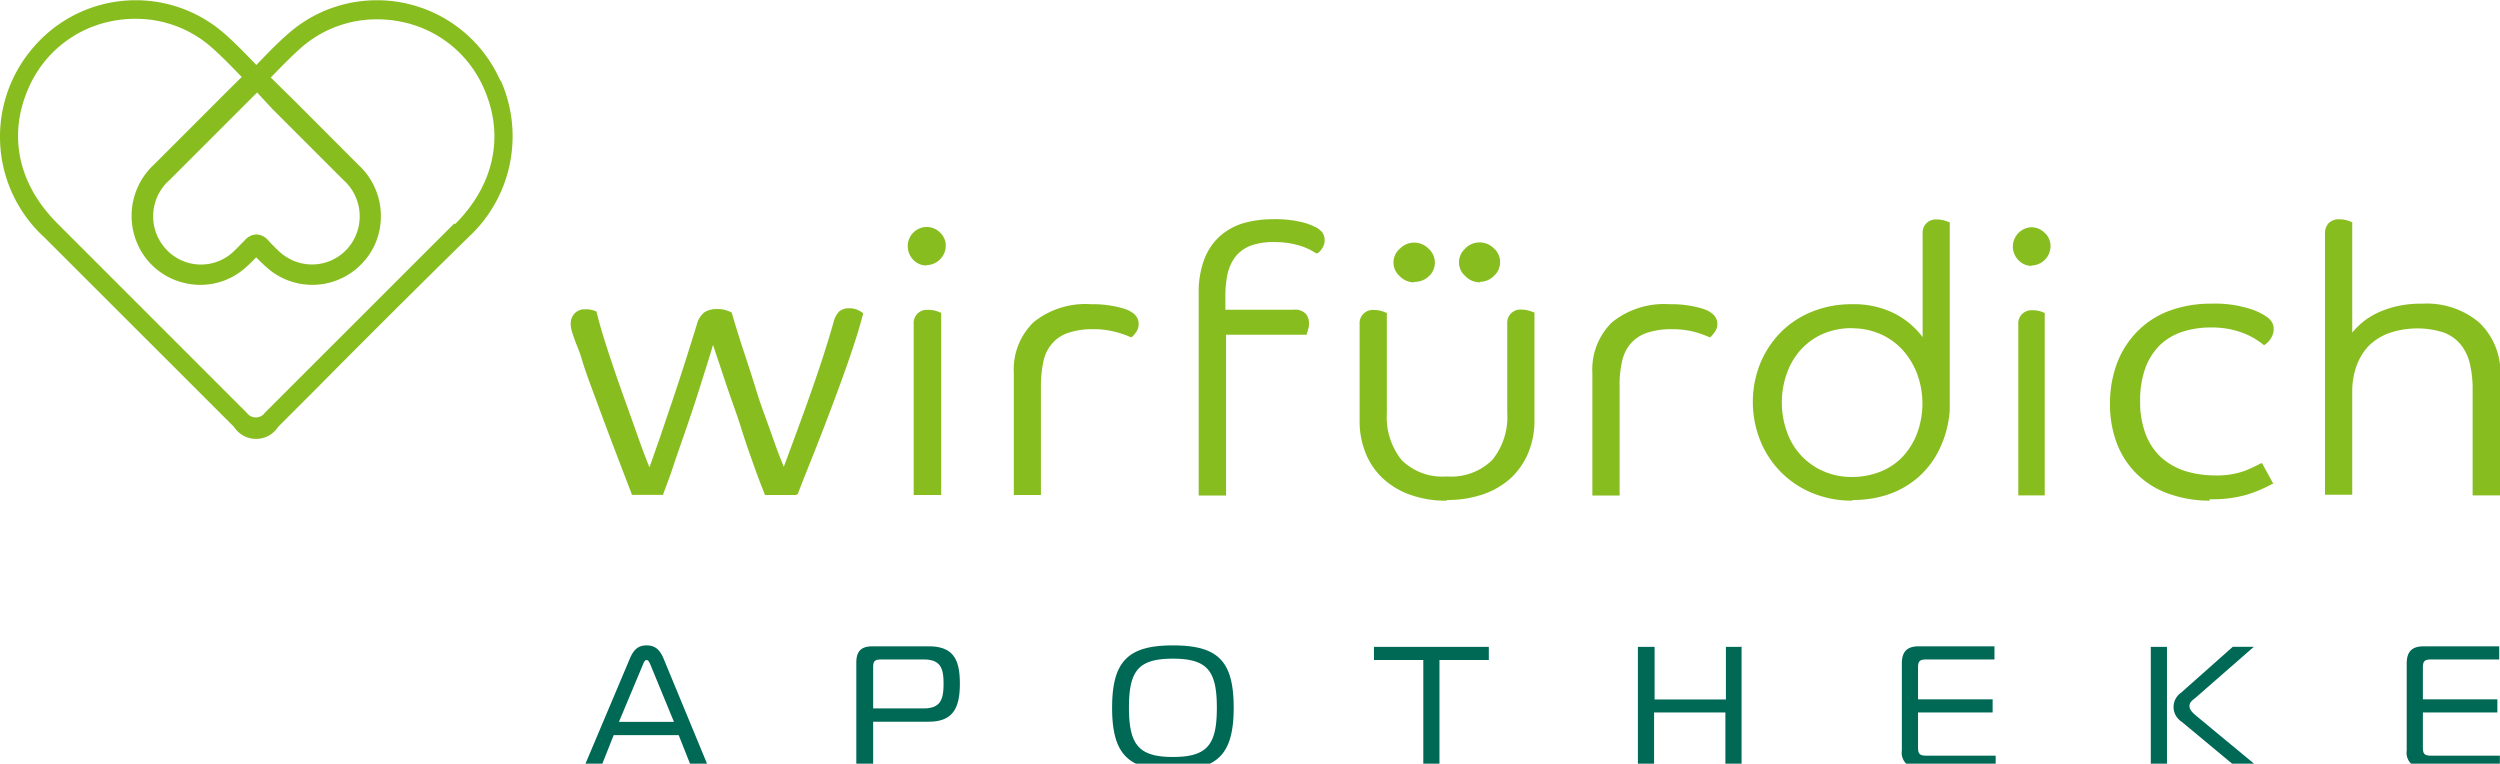 <?xml version="1.0"?>
<svg xmlns="http://www.w3.org/2000/svg" viewBox="0 0 190 58" width="1280" height="391">
  <svg width="190" height="58.48" viewBox="0 0 190 58.48">
  <path d="M756.35,394a9.11,9.11,0,0,1-3-.49,6.48,6.48,0,0,1-4-3.74,8.25,8.25,0,0,1-.57-3.11,8.75,8.75,0,0,1,.57-3.2A6.91,6.91,0,0,1,751,381a6.63,6.63,0,0,1,2.4-1.47,9,9,0,0,1,3.05-.5,8.78,8.78,0,0,1,2.93.38,4.64,4.64,0,0,1,1.33.63,1.41,1.41,0,0,1,.36.37,1,1,0,0,1,.15.58,1.21,1.21,0,0,1-.16.58,1.53,1.53,0,0,1-.5.57l-.07.05-.06-.05a5.78,5.78,0,0,0-1.48-.86,6.65,6.65,0,0,0-2.53-.44,6.8,6.8,0,0,0-2.15.33,4.51,4.51,0,0,0-1.69,1,4.84,4.84,0,0,0-1.11,1.74,7.17,7.17,0,0,0-.4,2.51,6.87,6.87,0,0,0,.44,2.58,4.69,4.69,0,0,0,1.2,1.75,5.1,5.1,0,0,0,1.79,1,7.47,7.47,0,0,0,2.2.33,6.28,6.28,0,0,0,2.28-.33,11.28,11.28,0,0,0,1.27-.59l.09,0,.86,1.57-.09,0a11,11,0,0,1-1.9.81,9.41,9.41,0,0,1-2.85.35Zm-27.16,0a7.83,7.83,0,0,1-3.06-.59,7.19,7.19,0,0,1-3.94-4,7.91,7.91,0,0,1,0-5.82,7.48,7.48,0,0,1,1.55-2.37,7.12,7.12,0,0,1,2.39-1.58,8,8,0,0,1,3.06-.57,6.89,6.89,0,0,1,3.28.74,6.27,6.27,0,0,1,2.07,1.76v-7.88a1,1,0,0,1,.9-1.06h.22a1.88,1.88,0,0,1,.52.08,1.82,1.82,0,0,1,.37.13l.05,0v13c0,.45,0,.86,0,1.2s-.06.66-.1.92a8,8,0,0,1-.88,2.51,6.7,6.7,0,0,1-1.58,1.89,6.86,6.86,0,0,1-2.17,1.19,8.41,8.41,0,0,1-2.64.4Zm49.22-.4h-2.07v-8a8.28,8.28,0,0,0-.21-2,3.64,3.64,0,0,0-.7-1.47,3.11,3.11,0,0,0-1.29-.91,6.64,6.64,0,0,0-4.22.07,4.33,4.33,0,0,0-1.53,1,4.43,4.43,0,0,0-.9,1.54,5.74,5.74,0,0,0-.3,1.88v7.84h-2.07V373.67a1.1,1.1,0,0,1,.27-.75,1.07,1.07,0,0,1,.85-.3,1.81,1.81,0,0,1,.52.07,2.32,2.32,0,0,1,.37.13l.06,0v8.41a6.15,6.15,0,0,1,.61-.64,5.4,5.4,0,0,1,1.16-.79,7.27,7.27,0,0,1,1.56-.56,8.06,8.06,0,0,1,2-.21,6.17,6.17,0,0,1,4.35,1.46,5.3,5.3,0,0,1,1.58,4.07v9Zm-34.53,0h-2.07v-13a1,1,0,0,1,.91-1.07h.21a1.86,1.86,0,0,1,.52.07,2.79,2.79,0,0,1,.37.14l0,0v13.86Zm-14.69-12.71a5.49,5.49,0,0,0-2.22.43,5,5,0,0,0-1.68,1.2,5.26,5.26,0,0,0-1.07,1.81h0a6.44,6.44,0,0,0-.38,2.22,6.57,6.57,0,0,0,.38,2.2,5.07,5.07,0,0,0,2.75,3,5.31,5.31,0,0,0,2.22.45,5.79,5.79,0,0,0,2.18-.42,4.75,4.75,0,0,0,1.68-1.15,5.48,5.48,0,0,0,1.08-1.77,6.57,6.57,0,0,0,0-4.48,5.83,5.83,0,0,0-1.1-1.82,5,5,0,0,0-1.68-1.21,5.3,5.3,0,0,0-2.14-.45Zm13.63-4.73a1.38,1.38,0,0,1-1-.44,1.47,1.47,0,0,1,1-2.5h0a1.46,1.46,0,0,1,1,.43h0a1.34,1.34,0,0,1,.44,1,1.48,1.48,0,0,1-1.48,1.48Z" transform="translate(-588.42 -355.97)" fill="#88bd1f"/>
  <path d="M698.38,394a7.86,7.86,0,0,1-2.76-.44,6,6,0,0,1-2.09-1.24,5.32,5.32,0,0,1-1.32-1.93,6.42,6.42,0,0,1-.46-2.45v-7.37a1,1,0,0,1,.91-1.06.74.74,0,0,1,.21,0,2.25,2.25,0,0,1,.52.07,2.35,2.35,0,0,1,.37.14l.06,0v7.63a5.22,5.22,0,0,0,1.12,3.56,4.4,4.4,0,0,0,3.44,1.25,4.45,4.45,0,0,0,3.45-1.25,5.15,5.15,0,0,0,1.14-3.56v-6.81a1,1,0,0,1,.9-1.06,1.61,1.61,0,0,1,.22,0,2.34,2.34,0,0,1,.52.08,2.32,2.32,0,0,1,.37.13l.06,0v8.2a6.42,6.42,0,0,1-.46,2.45,5.58,5.58,0,0,1-1.32,1.93,6.11,6.11,0,0,1-2.1,1.24,8.41,8.41,0,0,1-2.77.44Zm13.13-.39h-2.07V384.3a5,5,0,0,1,1.5-3.86,6.29,6.29,0,0,1,4.35-1.37,8.25,8.25,0,0,1,2.56.35c.72.24,1.09.63,1.09,1.16a1,1,0,0,1-.18.57,2.79,2.79,0,0,1-.3.38l-.05.05-.07,0a8,8,0,0,0-1.19-.42,6.85,6.85,0,0,0-1.69-.19,5.78,5.78,0,0,0-1.89.28,2.89,2.89,0,0,0-1.21.8,3.11,3.11,0,0,0-.65,1.31,7.6,7.6,0,0,0-.2,1.83v8.41Zm-29.92,0h-2.07V378.25a7.09,7.09,0,0,1,.42-2.58,4.56,4.56,0,0,1,1.18-1.76,4.8,4.8,0,0,1,1.8-1,8.31,8.31,0,0,1,2.22-.3,8.67,8.67,0,0,1,2.33.25,4.87,4.87,0,0,1,1,.39,1.46,1.46,0,0,1,.45.37h0a1.08,1.08,0,0,1,0,1.18,1.37,1.37,0,0,1-.36.4l-.06,0-.06,0a4.64,4.64,0,0,0-1.38-.62,6.4,6.4,0,0,0-1.8-.23,4.87,4.87,0,0,0-1.81.28,2.71,2.71,0,0,0-1.13.82,3.39,3.39,0,0,0-.6,1.29,7.87,7.87,0,0,0-.17,1.75v1h5.2a1.11,1.11,0,0,1,.9.3,1.06,1.06,0,0,1,.25.73,1.17,1.17,0,0,1-.06.45,2.42,2.42,0,0,1-.11.35l0,.07H681.6v12.2Zm19.3-16.2a1.54,1.54,0,0,1-1.1-.47,1.38,1.38,0,0,1-.11-2l.11-.12a1.53,1.53,0,0,1,2.16,0l0,0a1.4,1.4,0,0,1,.11,2l-.11.11A1.52,1.52,0,0,1,700.89,377.37Zm-5,0a1.51,1.51,0,0,1-1.08-.46,1.38,1.38,0,0,1-.16-1.94,1.21,1.21,0,0,1,.16-.16,1.52,1.52,0,0,1,2.18,0,1.41,1.41,0,0,1,.12,2l-.12.11h0A1.5,1.5,0,0,1,695.91,377.37Z" transform="translate(-588.42 -355.97)" fill="#88bd1f"/>
  <path d="M667.53,393.57h-2.06V384.3a5,5,0,0,1,1.5-3.86,6.25,6.25,0,0,1,4.34-1.37,8.27,8.27,0,0,1,2.57.35h0c.72.24,1.08.63,1.08,1.16a1,1,0,0,1-.17.57,2.24,2.24,0,0,1-.31.38l-.05.05-.07,0a7,7,0,0,0-1.19-.41,6.38,6.38,0,0,0-1.68-.2,5.8,5.8,0,0,0-1.9.28,2.79,2.79,0,0,0-1.2.8,3,3,0,0,0-.66,1.32,8.62,8.62,0,0,0-.2,1.83v8.4Zm-7.6,0h-2.07v-13a1,1,0,0,1,.9-1.07H659a1.81,1.81,0,0,1,.52.07,2.35,2.35,0,0,1,.37.14l.06,0v13.86Zm-11,0h-2.39l0-.06c-.2-.49-.47-1.18-.79-2.08s-.67-1.87-1-2.94-.75-2.15-1.14-3.33-.67-2-1-3c-.29,1-.6,1.94-.93,3s-.72,2.23-1.09,3.31-.7,2-1,2.91-.57,1.58-.76,2.11l0,.07h-2.4l0-.07c-.46-1.18-.93-2.42-1.41-3.68s-.94-2.5-1.35-3.61-.75-2-1-2.84-.45-1.25-.51-1.4l-.24-.7a2.47,2.47,0,0,1-.13-.71,1.17,1.17,0,0,1,.28-.76,1.06,1.06,0,0,1,.84-.33,1.57,1.57,0,0,1,.53.06,1.07,1.07,0,0,1,.27.09l.05,0v.05c.2.82.47,1.75.8,2.76s.69,2.08,1.07,3.15l1.15,3.22h0c.35,1,.66,1.85,1,2.68l.79-2.25.88-2.6q.45-1.33.93-2.82c.32-1,.65-2.05,1-3.19a1.7,1.7,0,0,1,.58-.93,1.78,1.78,0,0,1,1-.24,1.87,1.87,0,0,1,.7.11,1.73,1.73,0,0,1,.37.16l0,0v0c.24.83.53,1.77.86,2.78s.68,2.05,1,3.11.73,2.11,1.1,3.16.65,1.83,1,2.66c.68-1.82,1.36-3.66,2-5.47s1.31-3.82,1.81-5.62a1.68,1.68,0,0,1,.4-.71,1.15,1.15,0,0,1,.78-.24,1.56,1.56,0,0,1,.7.16,1.85,1.85,0,0,1,.33.21l0,0v.06c-.17.69-.44,1.59-.8,2.67s-.78,2.25-1.24,3.49-.95,2.53-1.45,3.8-1,2.49-1.43,3.62l0,.06Zm9.9-17.44a1.4,1.4,0,0,1-1-.43,1.52,1.52,0,0,1-.42-1.05,1.45,1.45,0,0,1,1.45-1.45h0a1.45,1.45,0,0,1,1,.42h0a1.36,1.36,0,0,1,.44,1,1.49,1.49,0,0,1-1.48,1.48Z" transform="translate(-588.42 -355.97)" fill="#88bd1f"/>
  <path d="M632.76,414.34h1.3l1-2.52H640l1,2.52h1.3L638.85,406c-.27-.64-.61-1-1.29-1s-1,.37-1.27,1l-3.53,8.36Zm4.48-7.78c.08-.19.16-.45.32-.45s.25.26.33.45l1.75,4.25h-4.18Zm17.54,7.78V410.8H659c1.87,0,2.37-1.07,2.37-2.9s-.5-2.83-2.37-2.83h-4.25c-.8,0-1.25.29-1.25,1.24v8Zm0-4.55v-3.11c0-.42.06-.61.6-.61h3.23c1.28,0,1.52.64,1.52,1.83s-.21,1.89-1.52,1.89ZM677.56,405c-3.39,0-4.62,1.19-4.62,4.74s1.23,4.74,4.62,4.74,4.62-1.19,4.62-4.74S681,405,677.56,405Zm-3.34,4.74c0-2.8.7-3.73,3.34-3.73s3.34.94,3.34,3.73-.7,3.74-3.34,3.74S674.22,412.51,674.22,409.7Zm23.6,4.64v-8.27h3.75v-1h-8.73v1h3.75v8.27Zm23-9.27h-1.23v4h-5.42v-4H712.9v9.27h1.23V410.1h5.42v4.24h1.23v-9.27Zm19.27,9.27v-1H734.8c-.51,0-.61-.17-.61-.64V410.1h5.67v-1h-5.67v-2.4c0-.47.1-.63.61-.63H740v-1h-5.74c-.81,0-1.3.31-1.3,1.31V413a1.15,1.15,0,0,0,1,1.31.91.91,0,0,0,.33,0h5.79Zm20.11,0-4.76-3.94c-.29-.24-.62-.5-.62-.83s.28-.47.52-.68l4.37-3.82h-1.6l-3.92,3.48a1.32,1.32,0,0,0-.34,1.85,1.45,1.45,0,0,0,.4.38l4.28,3.56Zm-8.32,0h1.23v-9.27h-1.23Zm26.53,0v-1h-5.25c-.51,0-.6-.17-.6-.64V410.1h5.66v-1h-5.66v-2.4c0-.47.1-.63.61-.63h5.19v-1h-5.73c-.81,0-1.3.31-1.3,1.31V413a1.15,1.15,0,0,0,1,1.31.91.91,0,0,0,.33,0h5.78Z" transform="translate(-588.42 -355.97)" fill="#006956"/>
  <path d="M626.44,362.07a10.25,10.25,0,0,0-13.51-5.23,10.12,10.12,0,0,0-2.58,1.65c-.85.73-1.63,1.55-2.38,2.33l0,0-.07.07-.06-.07,0,0c-.76-.78-1.54-1.6-2.38-2.33a10.23,10.23,0,0,0-14.45,1A10.36,10.36,0,0,0,591.8,374l11.7,11.69,2.7,2.7a2,2,0,0,0,2.73.62,2.07,2.07,0,0,0,.63-.62l2.7-2.7Q618.1,379.79,624,374a10.44,10.44,0,0,0,2.5-11.88Zm-17.34,2.14,5.42,5.42a3.7,3.7,0,0,1,.92,4.26,3.61,3.61,0,0,1-4.77,1.85,3.85,3.85,0,0,1-.92-.58c-.35-.31-.69-.66-1-1a1.19,1.19,0,0,0-.84-.39h0a1.19,1.19,0,0,0-.84.39l0,0c-.33.34-.67.69-1,1a3.6,3.6,0,0,1-5.1-.35,3.67,3.67,0,0,1,.34-5.18l5.42-5.42,1.23-1.23Zm13.84,8.73-11.7,11.69-2.7,2.7a.84.84,0,0,1-1.18.18.77.77,0,0,1-.18-.18l-2.7-2.7-11.69-11.69c-3-3-3.78-6.72-2.2-10.3a8.72,8.72,0,0,1,6.16-5.05,9.17,9.17,0,0,1,2-.21,8.69,8.69,0,0,1,5.75,2.17c.8.7,1.55,1.49,2.29,2.25l0,0h0l-1.26,1.25q-2.7,2.71-5.42,5.42a5.31,5.31,0,0,0-1.25,6,5.16,5.16,0,0,0,3.64,3,5,5,0,0,0,1.16.13,5.14,5.14,0,0,0,3.4-1.29c.29-.25.56-.52.83-.8.27.27.55.55.84.8a5.2,5.2,0,0,0,7.36-.51,5.14,5.14,0,0,0,.84-1.31,5.3,5.3,0,0,0-1.26-6l-4.73-4.74L609,361.84h0l0,0c.74-.76,1.5-1.55,2.29-2.25a8.69,8.69,0,0,1,5.75-2.17,9.1,9.1,0,0,1,2,.21,8.7,8.7,0,0,1,6.16,5.05c1.58,3.58.78,7.33-2.19,10.3Z" transform="translate(-588.42 -355.97)" fill="#88bd1f"/>
</svg>
</svg>
